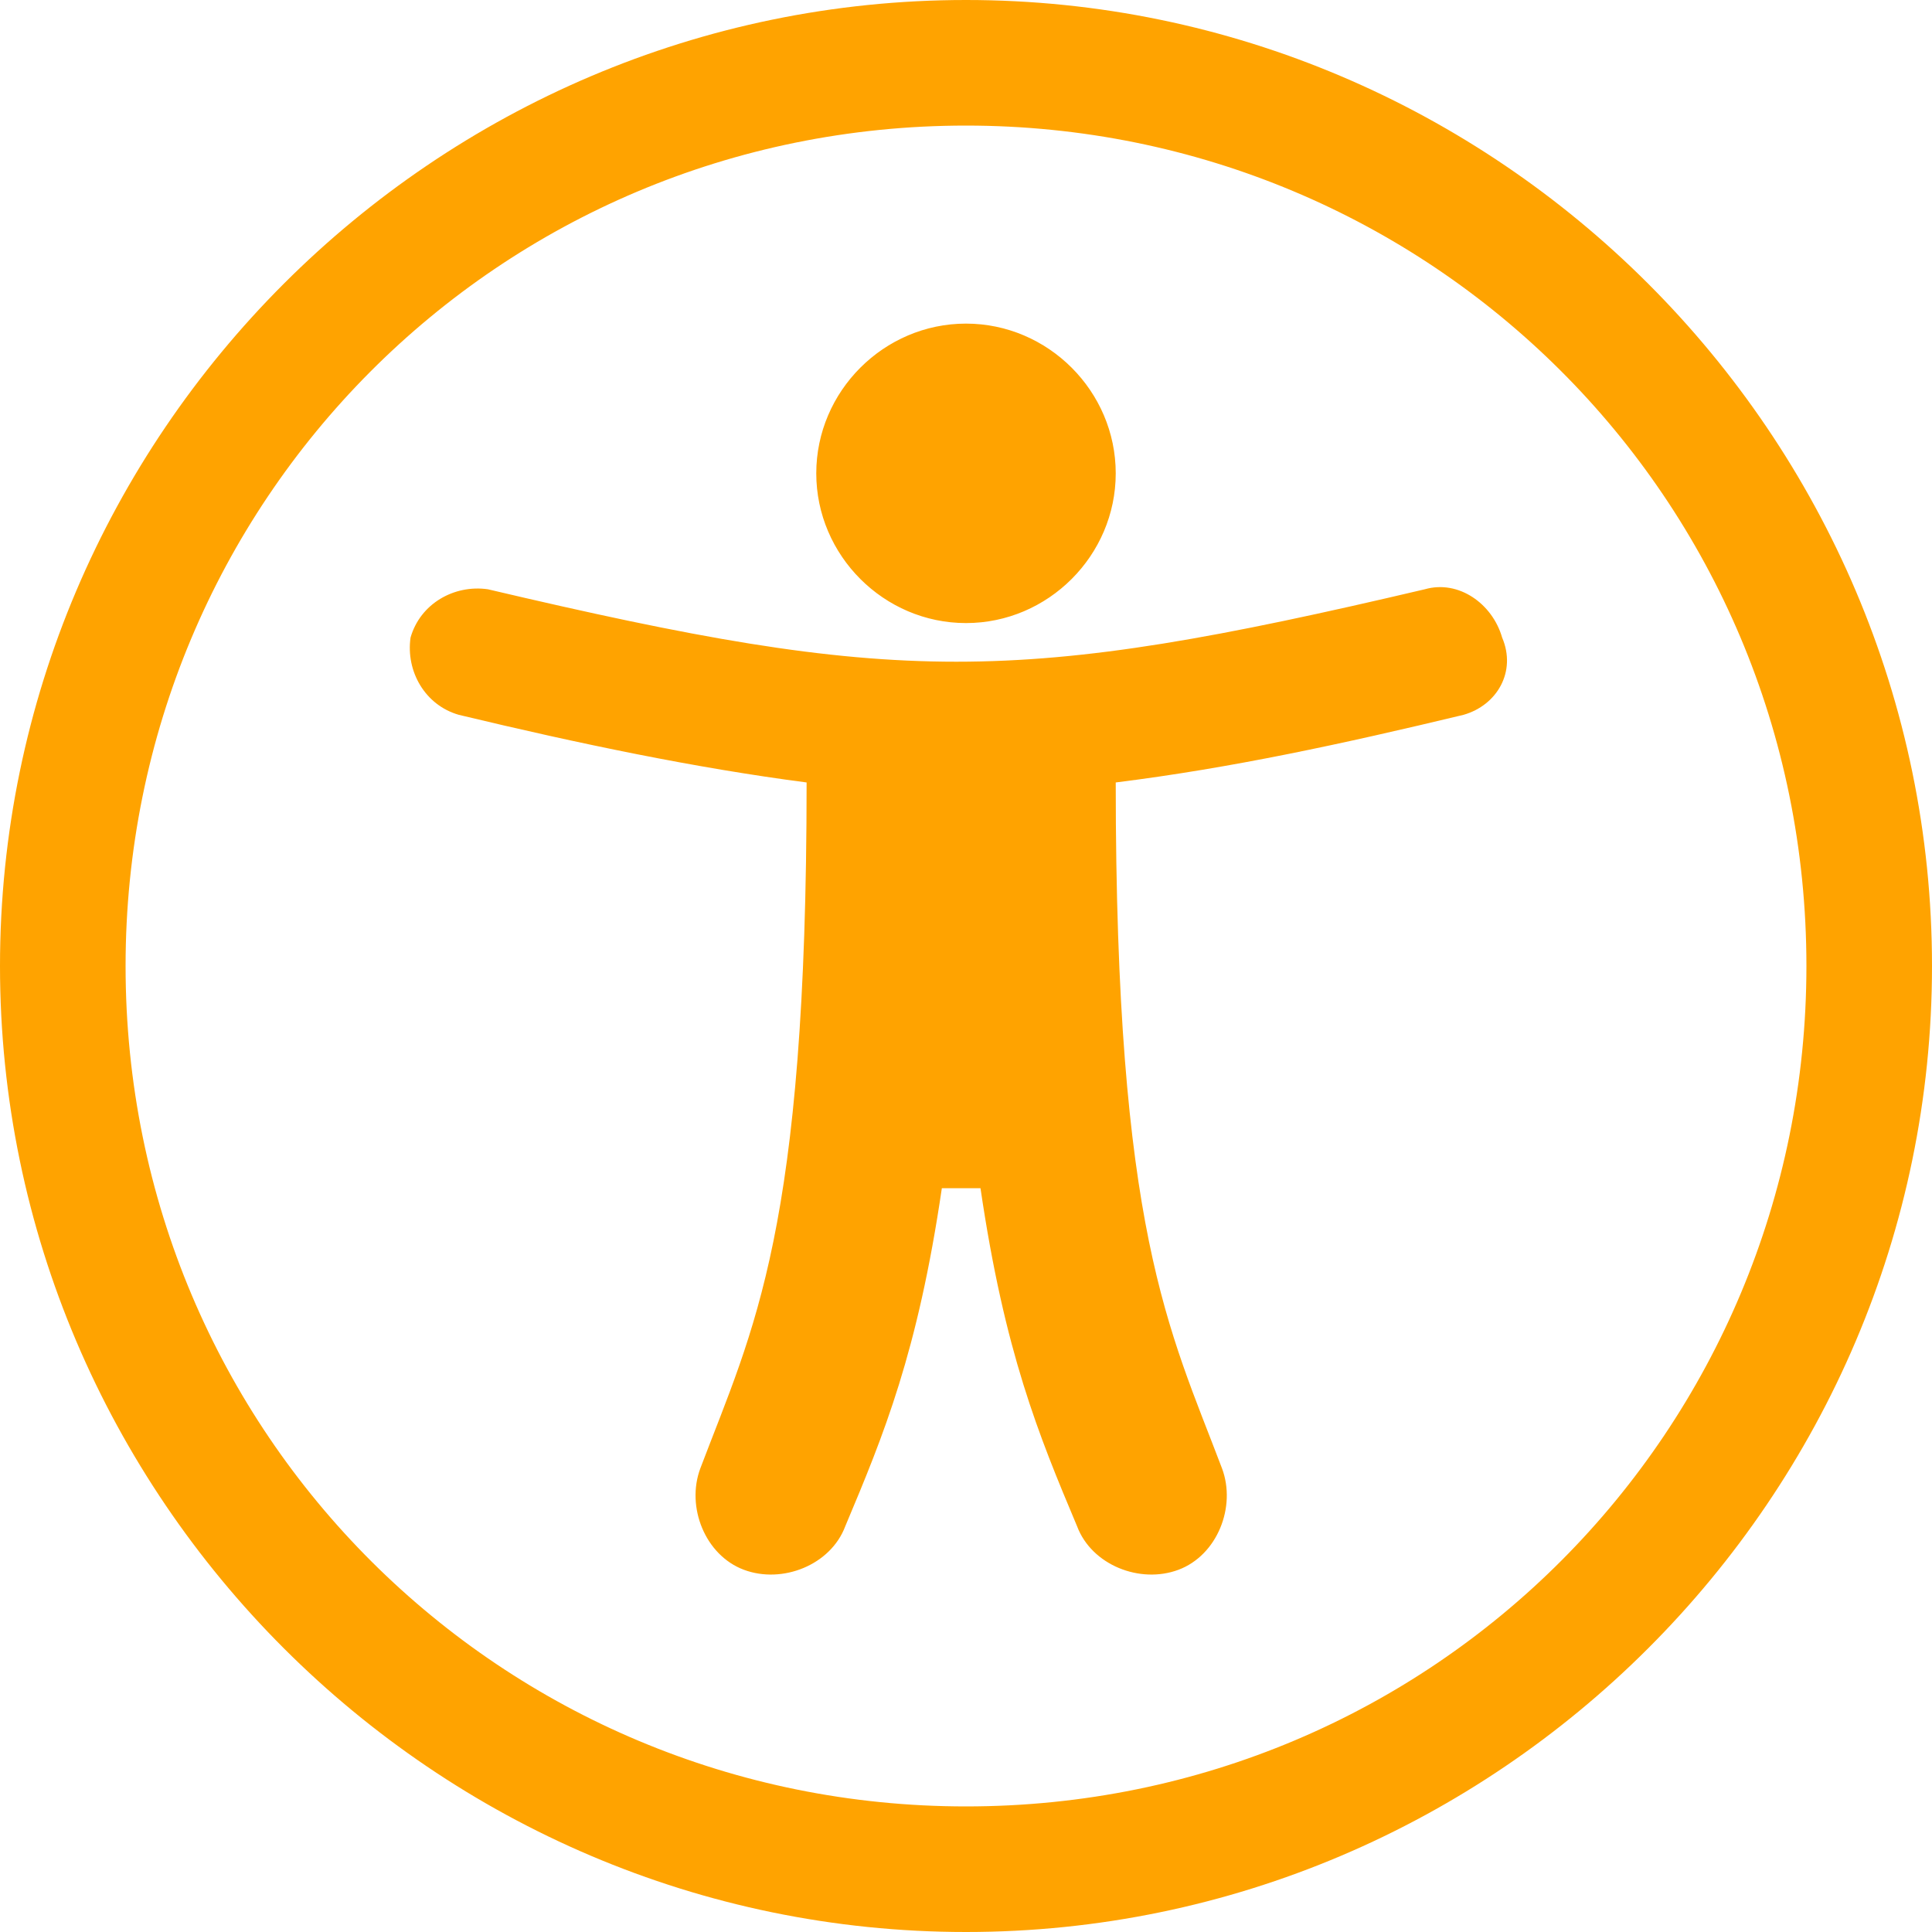 <?xml version="1.0" encoding="UTF-8"?> <svg xmlns="http://www.w3.org/2000/svg" xmlns:xlink="http://www.w3.org/1999/xlink" version="1.1" id="Layer_1" x="0px" y="0px" width="40px" height="40px" viewBox="0 0 40 40" style="enable-background:new 0 0 40 40;" xml:space="preserve"> <style type="text/css"> .st0{fill:#FFA300;} </style> <g> <path class="st0" d="M40,20c0,11-9,20-20,20S0,31,0,20S9,0,20,0S40,9,40,20z M37.4,20c0-9.7-7.8-17.4-17.4-17.4 C10.3,2.6,2.6,10.4,2.6,20c0,9.7,7.8,17.4,17.4,17.4C29.7,37.4,37.4,29.6,37.4,20z M30.3,14.8c-2.5,0.6-4.8,1.1-7.2,1.4 c0,9.3,1.1,11.3,2.2,14.2c0.3,0.8-0.1,1.8-0.9,2.1c-0.8,0.3-1.8-0.1-2.1-0.9c-0.8-1.9-1.5-3.6-2-7h-0.8c-0.5,3.4-1.2,5.1-2,7 c-0.3,0.8-1.3,1.2-2.1,0.9c-0.8-0.3-1.2-1.3-0.9-2.1c1.1-2.9,2.2-4.9,2.2-14.2c-2.3-0.3-4.7-0.8-7.2-1.4c-0.7-0.2-1.1-0.9-1-1.6 c0.2-0.7,0.9-1.1,1.6-1c8.5,2,10.9,2,19.4,0c0.7-0.2,1.4,0.3,1.6,1C31.4,13.9,31,14.6,30.3,14.8z M20,6.7c1.7,0,3.1,1.4,3.1,3.1 s-1.4,3.1-3.1,3.1s-3.1-1.4-3.1-3.1S18.3,6.7,20,6.7z"></path> </g> </svg> 